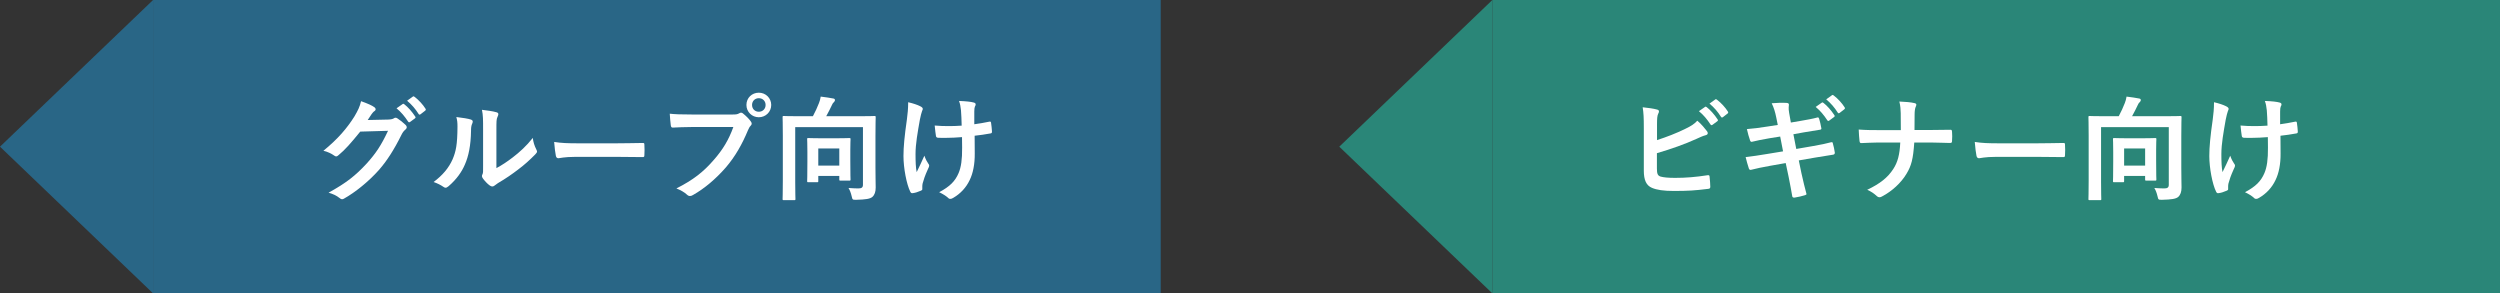 <?xml version="1.0" encoding="UTF-8"?><svg id="_レイヤー_2" xmlns="http://www.w3.org/2000/svg" width="196" height="23" viewBox="0 0 196 23"><rect x="0" y="0" width="196" height="23" fill="#333333" stroke="none"/><defs><style>.cls-1{fill:#296686;}.cls-1,.cls-2,.cls-3{stroke-width:0px;}.cls-2{fill:#2a8678;}.cls-3{fill:#fff;}</style></defs><g id="_レイヤー_1-2"><rect class="cls-2" x="117" width="79" height="23"/><polygon class="cls-2" points="105 11.5 117 23 117 0 105 11.5"/><rect class="cls-1" x="12" width="79" height="23"/><path class="cls-3" d="M30.449,9.373c.234-.009.351-.045.45-.108.036-.027.072-.036.117-.036s.09.018.144.054c.225.144.432.315.612.486.081.072.117.144.117.207,0,.072-.045.135-.108.189-.126.099-.216.225-.297.387-.603,1.224-1.179,2.097-1.782,2.781-.774.873-1.845,1.746-2.736,2.241-.054.036-.099.045-.144.045-.072,0-.135-.036-.207-.099-.225-.18-.504-.315-.855-.414,1.404-.774,2.115-1.341,2.997-2.295.711-.792,1.125-1.404,1.665-2.556l-2.178.063c-.738.909-1.188,1.422-1.701,1.845-.063.063-.126.099-.189.099-.045,0-.09-.018-.135-.054-.225-.162-.558-.324-.864-.387,1.17-.954,1.863-1.791,2.421-2.673.297-.504.432-.783.531-1.215.513.18.855.333,1.053.477.063.045.09.099.09.153,0,.054-.027.108-.099.153-.09.054-.153.153-.225.243-.099.153-.189.288-.297.45l1.62-.036ZM31.565,8.158c.045-.036.081-.027.135.018.279.216.603.576.855.963.036.054.036.099-.027.144l-.378.279c-.063.045-.108.036-.153-.027-.27-.414-.558-.756-.909-1.044l.477-.333ZM32.366,7.573c.054-.036.081-.027.135.018.333.252.657.612.855.927.036.054.045.108-.027.162l-.36.279c-.072.054-.117.027-.153-.027-.243-.387-.531-.729-.9-1.035l.45-.324Z"/><path class="cls-3" d="M36.92,9.373c.153.045.171.153.117.279-.099.198-.108.396-.108.612-.018,1.125-.189,1.98-.486,2.646-.234.549-.63,1.134-1.278,1.692-.09.072-.162.117-.234.117-.054,0-.108-.027-.171-.072-.225-.153-.441-.261-.765-.378.702-.531,1.179-1.08,1.494-1.791.252-.612.369-1.107.378-2.547,0-.342-.018-.486-.09-.756.513.063.927.126,1.143.198ZM38.918,13.18c.441-.234.855-.513,1.278-.837.54-.414,1.071-.891,1.575-1.53.036.315.126.612.279.909.027.063.054.108.054.153,0,.063-.036.126-.135.225-.45.459-.864.828-1.332,1.179-.468.36-.972.711-1.602,1.08-.162.108-.18.126-.261.189-.054.045-.117.072-.18.072-.054,0-.117-.027-.189-.072-.198-.135-.405-.369-.54-.549-.054-.081-.081-.135-.081-.189,0-.045.009-.081.036-.135.063-.117.054-.225.054-.684v-2.817c0-.783,0-1.152-.09-1.566.36.045.855.108,1.125.189.117.027.162.081.162.153,0,.054-.027.135-.072.225-.081.171-.081.351-.081.999v3.006Z"/><path class="cls-3" d="M45.11,12.298c-.891,0-1.233.108-1.323.108-.108,0-.18-.054-.207-.189-.045-.207-.099-.63-.135-1.089.585.09,1.035.108,1.944.108h2.898c.684,0,1.377-.018,2.07-.027.135-.009.162.018.162.126.018.27.018.576,0,.846,0,.108-.036.144-.162.135-.675-.009-1.341-.018-2.007-.018h-3.24Z"/><path class="cls-3" d="M54.245,9.958c-.585,0-1.098.027-1.485.045-.117.009-.153-.054-.171-.18-.027-.18-.063-.648-.081-.909.405.045.882.063,1.728.063h3.213c.27,0,.369-.018.495-.09.054-.036.108-.054.153-.054.054,0,.108.018.153.063.234.189.459.405.612.621.045.063.072.117.072.18,0,.054-.027.108-.09.171-.081.081-.126.171-.207.351-.441,1.062-.99,2.052-1.746,2.925-.774.882-1.647,1.629-2.556,2.142-.081.054-.162.081-.243.081-.072,0-.153-.027-.225-.099-.207-.198-.504-.36-.837-.495,1.314-.666,2.115-1.287,2.943-2.25.702-.801,1.161-1.566,1.521-2.565h-3.249ZM60.464,8.23c0,.54-.432.963-.972.963s-.972-.423-.972-.963c0-.558.432-.963.972-.963s.972.423.972.963ZM58.961,8.23c0,.306.225.531.531.531s.531-.225.531-.531-.225-.531-.531-.531-.531.225-.531.531Z"/><path class="cls-3" d="M68.636,13.126c0,.783.018,1.26.018,1.575,0,.333-.081.576-.261.738-.18.153-.522.207-1.278.225-.288,0-.279-.009-.342-.27-.063-.27-.144-.486-.252-.657.279.018.513.036.756.036.261,0,.378-.063.378-.288v-4.518h-5.31v4.311c0,.846.018,1.269.018,1.323,0,.081-.009.09-.099.09h-.81c-.09,0-.099-.009-.099-.09,0-.063.018-.495.018-1.44v-3.519c0-.945-.018-1.386-.018-1.449,0-.09.009-.099.099-.099.063,0,.369.018,1.224.018h1.053c.189-.351.36-.729.477-1.035.063-.162.099-.288.135-.504.369.045.747.099,1.008.153.081.018.108.063.108.117,0,.072-.036.117-.072.153-.072.063-.117.126-.153.216-.135.288-.297.612-.459.9h2.556c.855,0,1.161-.018,1.215-.018.099,0,.108.009.108.099,0,.054-.018.549-.018,1.494v2.439ZM63.38,14.287c-.09,0-.099-.009-.099-.099,0-.063.018-.288.018-1.503v-.774c0-.693-.018-.927-.018-.99,0-.09.009-.099.099-.099.054,0,.279.018.954.018h1.287c.684,0,.9-.018.963-.018.09,0,.099.009.099.099,0,.054-.018.288-.018.837v.846c0,1.188.018,1.404.018,1.458,0,.09-.009.099-.099.099h-.675c-.099,0-.108-.009-.108-.099v-.27h-1.647v.396c0,.09-.009.099-.099.099h-.675ZM64.154,12.982h1.647v-1.341h-1.647v1.341Z"/><path class="cls-3" d="M72.308,14.827c0,.063-.027.09-.117.126-.27.117-.432.162-.621.189-.108.018-.153-.009-.207-.117-.288-.576-.531-1.854-.531-2.79,0-.729.081-1.557.27-2.88.054-.414.099-.819.099-1.341.414.099.711.198.945.315.144.072.198.135.198.198,0,.036,0,.081-.054.18-.045.117-.108.36-.171.666-.171.972-.342,1.908-.342,2.7,0,.576.018,1.089.09,1.422.225-.477.387-.783.603-1.287.126.342.207.459.297.603.054.063.081.117.081.171,0,.063-.018.117-.108.297-.243.54-.315.783-.405,1.098-.018.072-.027.171-.027.234v.216ZM75.422,10.75c-.477.036-.819.054-1.08.054-.189.009-.423.009-.756,0-.126,0-.198-.045-.207-.144-.036-.18-.054-.423-.099-.819.333.036.783.045,1.116.045.252,0,.675-.009.999-.036-.018-.45-.018-.855-.054-1.197-.036-.315-.063-.495-.153-.738.531.018.954.063,1.161.126.099.027.144.072.144.144,0,.063-.027.117-.063.18-.027.054-.045.198-.045.378v.999c.387-.054.774-.117,1.152-.198.108-.027.153-.009.162.081.036.225.054.441.072.675.009.117-.036.153-.117.162-.432.081-.828.135-1.242.18l.009,1.386c.009.837-.135,1.557-.396,2.088-.279.594-.729,1.071-1.287,1.395-.099.063-.162.081-.225.081-.072,0-.108,0-.18-.081-.162-.144-.396-.297-.702-.441.846-.45,1.251-.864,1.521-1.494.198-.459.288-1.071.279-2.007l-.009-.819Z"/><path class="cls-3" d="M129.911,10.984c.792-.261,1.476-.522,2.196-.873.486-.234.711-.378.963-.648.315.261.612.63.747.81.045.054.072.108.072.162,0,.072-.045.135-.153.162-.252.063-.504.189-.747.297-.891.405-1.899.765-3.087,1.116v1.197c0,.423.063.567.297.639.234.063.585.099,1.134.099.846,0,1.602-.063,2.538-.207.135-.018.153.018.162.126.027.252.054.594.054.783,0,.117-.054.153-.189.162-1.017.126-1.539.162-2.673.162-.801,0-1.332-.081-1.71-.243-.45-.189-.639-.612-.639-1.35v-3.321c0-.855-.018-1.197-.09-1.647.423.045.846.099,1.134.18.108.027.144.081.144.144s-.027.126-.063.189c-.072.144-.09.387-.09.81v1.251ZM133.672,8.383c.045-.036.081-.027.135.018.279.216.603.576.855.963.036.054.036.099-.027.144l-.378.279c-.063.045-.108.036-.153-.027-.27-.414-.558-.756-.909-1.044l.477-.333ZM134.474,7.798c.054-.036.081-.027.135.018.333.252.657.612.855.927.036.054.045.108-.027.162l-.36.279c-.072.054-.117.027-.153-.027-.243-.387-.531-.729-.9-1.035l.45-.324Z"/><path class="cls-3" d="M139.261,9.22c-.09-.45-.189-.774-.36-1.125.387-.027.783-.054,1.17-.027.117.009.18.045.18.135,0,.099-.054.261.018.648l.135.756.738-.126c.513-.09.909-.153,1.377-.279.045,0,.081.036.099.099.072.234.126.468.18.774,0,.063-.045.09-.135.099-.414.072-.819.126-1.269.207l-.792.144.225,1.152,1.305-.225c.639-.108,1.08-.207,1.413-.297.117-.027.144.009.153.099.063.225.117.45.153.72,0,.081-.045.144-.135.153-.27.036-.81.126-1.449.234l-1.242.216.207.999c.126.603.279,1.179.396,1.629.009.045-.036.072-.117.099-.189.063-.576.153-.819.189-.117.009-.171-.036-.18-.108-.063-.333-.162-.963-.288-1.539l-.225-1.062-1.224.216c-.612.108-1.116.216-1.458.306-.099.036-.171.009-.207-.099-.09-.261-.18-.603-.252-.891.549-.063,1.026-.135,1.674-.243l1.26-.207-.225-1.161-.846.135c-.495.081-1.098.207-1.341.27-.09.027-.135,0-.171-.09-.081-.207-.198-.648-.252-.9.486-.036.981-.099,1.602-.198l.819-.126-.117-.576ZM142.826,8.05c.045-.036.081-.027.135.018.279.216.603.576.855.963.036.054.036.099-.027.144l-.378.279c-.063.045-.108.036-.153-.027-.27-.414-.558-.756-.909-1.044l.477-.333ZM143.626,7.465c.054-.036.081-.027.135.018.333.252.657.612.855.927.036.054.045.108-.027.162l-.36.279c-.072.054-.117.027-.153-.027-.243-.387-.531-.729-.9-1.035l.45-.324Z"/><path class="cls-3" d="M151.303,10.192c.504,0,1.098-.009,1.566-.018.126-.009.162.009.171.162.018.225.018.477,0,.702,0,.144-.036.171-.171.171-.324,0-1.008-.036-1.512-.036h-1.278c-.09,1.305-.225,1.818-.612,2.457-.423.711-1.143,1.368-1.917,1.773-.072.045-.135.063-.207.063-.072,0-.135-.027-.198-.09-.225-.207-.441-.36-.756-.495,1.017-.486,1.611-.963,2.043-1.629.351-.54.504-1.125.549-2.079h-1.737c-.441,0-.954.036-1.296.045-.117.009-.144-.036-.162-.171-.027-.18-.045-.558-.063-.891.585.045,1.089.045,1.53.045h1.773c0-.45,0-.936-.009-1.332-.009-.288-.018-.549-.108-.909.45.018.909.054,1.197.126.099.027.135.063.135.126,0,.054-.027.117-.063.198-.036.081-.072.297-.072.549,0,.423,0,.72-.009,1.233h1.206Z"/><path class="cls-3" d="M156.487,12.298c-.891,0-1.233.108-1.323.108-.108,0-.18-.054-.207-.189-.045-.207-.099-.63-.135-1.089.585.09,1.035.108,1.944.108h2.898c.684,0,1.377-.018,2.07-.027.135-.009.162.018.162.126.018.27.018.576,0,.846,0,.108-.036.144-.162.135-.675-.009-1.341-.018-2.007-.018h-3.24Z"/><path class="cls-3" d="M171.014,13.126c0,.783.018,1.26.018,1.575,0,.333-.081.576-.261.738-.18.153-.522.207-1.278.225-.288,0-.279-.009-.342-.27-.063-.27-.144-.486-.252-.657.279.018.513.036.756.036.261,0,.378-.063.378-.288v-4.518h-5.31v4.311c0,.846.018,1.269.018,1.323,0,.081-.009.09-.099.09h-.81c-.09,0-.099-.009-.099-.09,0-.063.018-.495.018-1.44v-3.519c0-.945-.018-1.386-.018-1.449,0-.09.009-.099.099-.099.063,0,.369.018,1.224.018h1.053c.189-.351.36-.729.477-1.035.063-.162.099-.288.135-.504.369.045.747.099,1.008.153.081.018.108.063.108.117,0,.072-.036.117-.072.153-.072.063-.117.126-.153.216-.135.288-.297.612-.459.9h2.556c.855,0,1.161-.018,1.215-.018.099,0,.108.009.108.099,0,.054-.018.549-.018,1.494v2.439ZM165.757,14.287c-.09,0-.099-.009-.099-.099,0-.063.018-.288.018-1.503v-.774c0-.693-.018-.927-.018-.99,0-.09.009-.099.099-.099.054,0,.279.018.954.018h1.287c.684,0,.9-.018.963-.018.09,0,.099.009.099.099,0,.054-.018.288-.018.837v.846c0,1.188.018,1.404.018,1.458,0,.09-.009.099-.099.099h-.675c-.099,0-.108-.009-.108-.099v-.27h-1.647v.396c0,.09-.009.099-.099.099h-.675ZM166.531,12.982h1.647v-1.341h-1.647v1.341Z"/><path class="cls-3" d="M174.686,14.827c0,.063-.027.09-.117.126-.27.117-.432.162-.621.189-.108.018-.153-.009-.207-.117-.288-.576-.531-1.854-.531-2.79,0-.729.081-1.557.27-2.88.054-.414.099-.819.099-1.341.414.099.711.198.945.315.144.072.198.135.198.198,0,.036,0,.081-.054.18-.045.117-.108.36-.171.666-.171.972-.342,1.908-.342,2.7,0,.576.018,1.089.09,1.422.225-.477.387-.783.603-1.287.126.342.207.459.297.603.054.063.081.117.081.171,0,.063-.018.117-.108.297-.243.54-.315.783-.405,1.098-.018.072-.027.171-.027.234v.216ZM177.799,10.75c-.477.036-.819.054-1.08.054-.189.009-.423.009-.756,0-.126,0-.198-.045-.207-.144-.036-.18-.054-.423-.099-.819.333.036.783.045,1.116.045.252,0,.675-.009.999-.036-.018-.45-.018-.855-.054-1.197-.036-.315-.063-.495-.153-.738.531.018.954.063,1.161.126.099.027.144.072.144.144,0,.063-.027.117-.063.18-.027.054-.045.198-.045.378v.999c.387-.054.774-.117,1.152-.198.108-.027.153-.009.162.081.036.225.054.441.072.675.009.117-.036.153-.117.162-.432.081-.828.135-1.242.18l.009,1.386c.009.837-.135,1.557-.396,2.088-.279.594-.729,1.071-1.287,1.395-.099.063-.162.081-.225.081-.072,0-.108,0-.18-.081-.162-.144-.396-.297-.702-.441.846-.45,1.251-.864,1.521-1.494.198-.459.288-1.071.279-2.007l-.009-.819Z"/><polygon class="cls-1" points="0 11.5 12 23 12 0 0 11.5"/></g></svg>